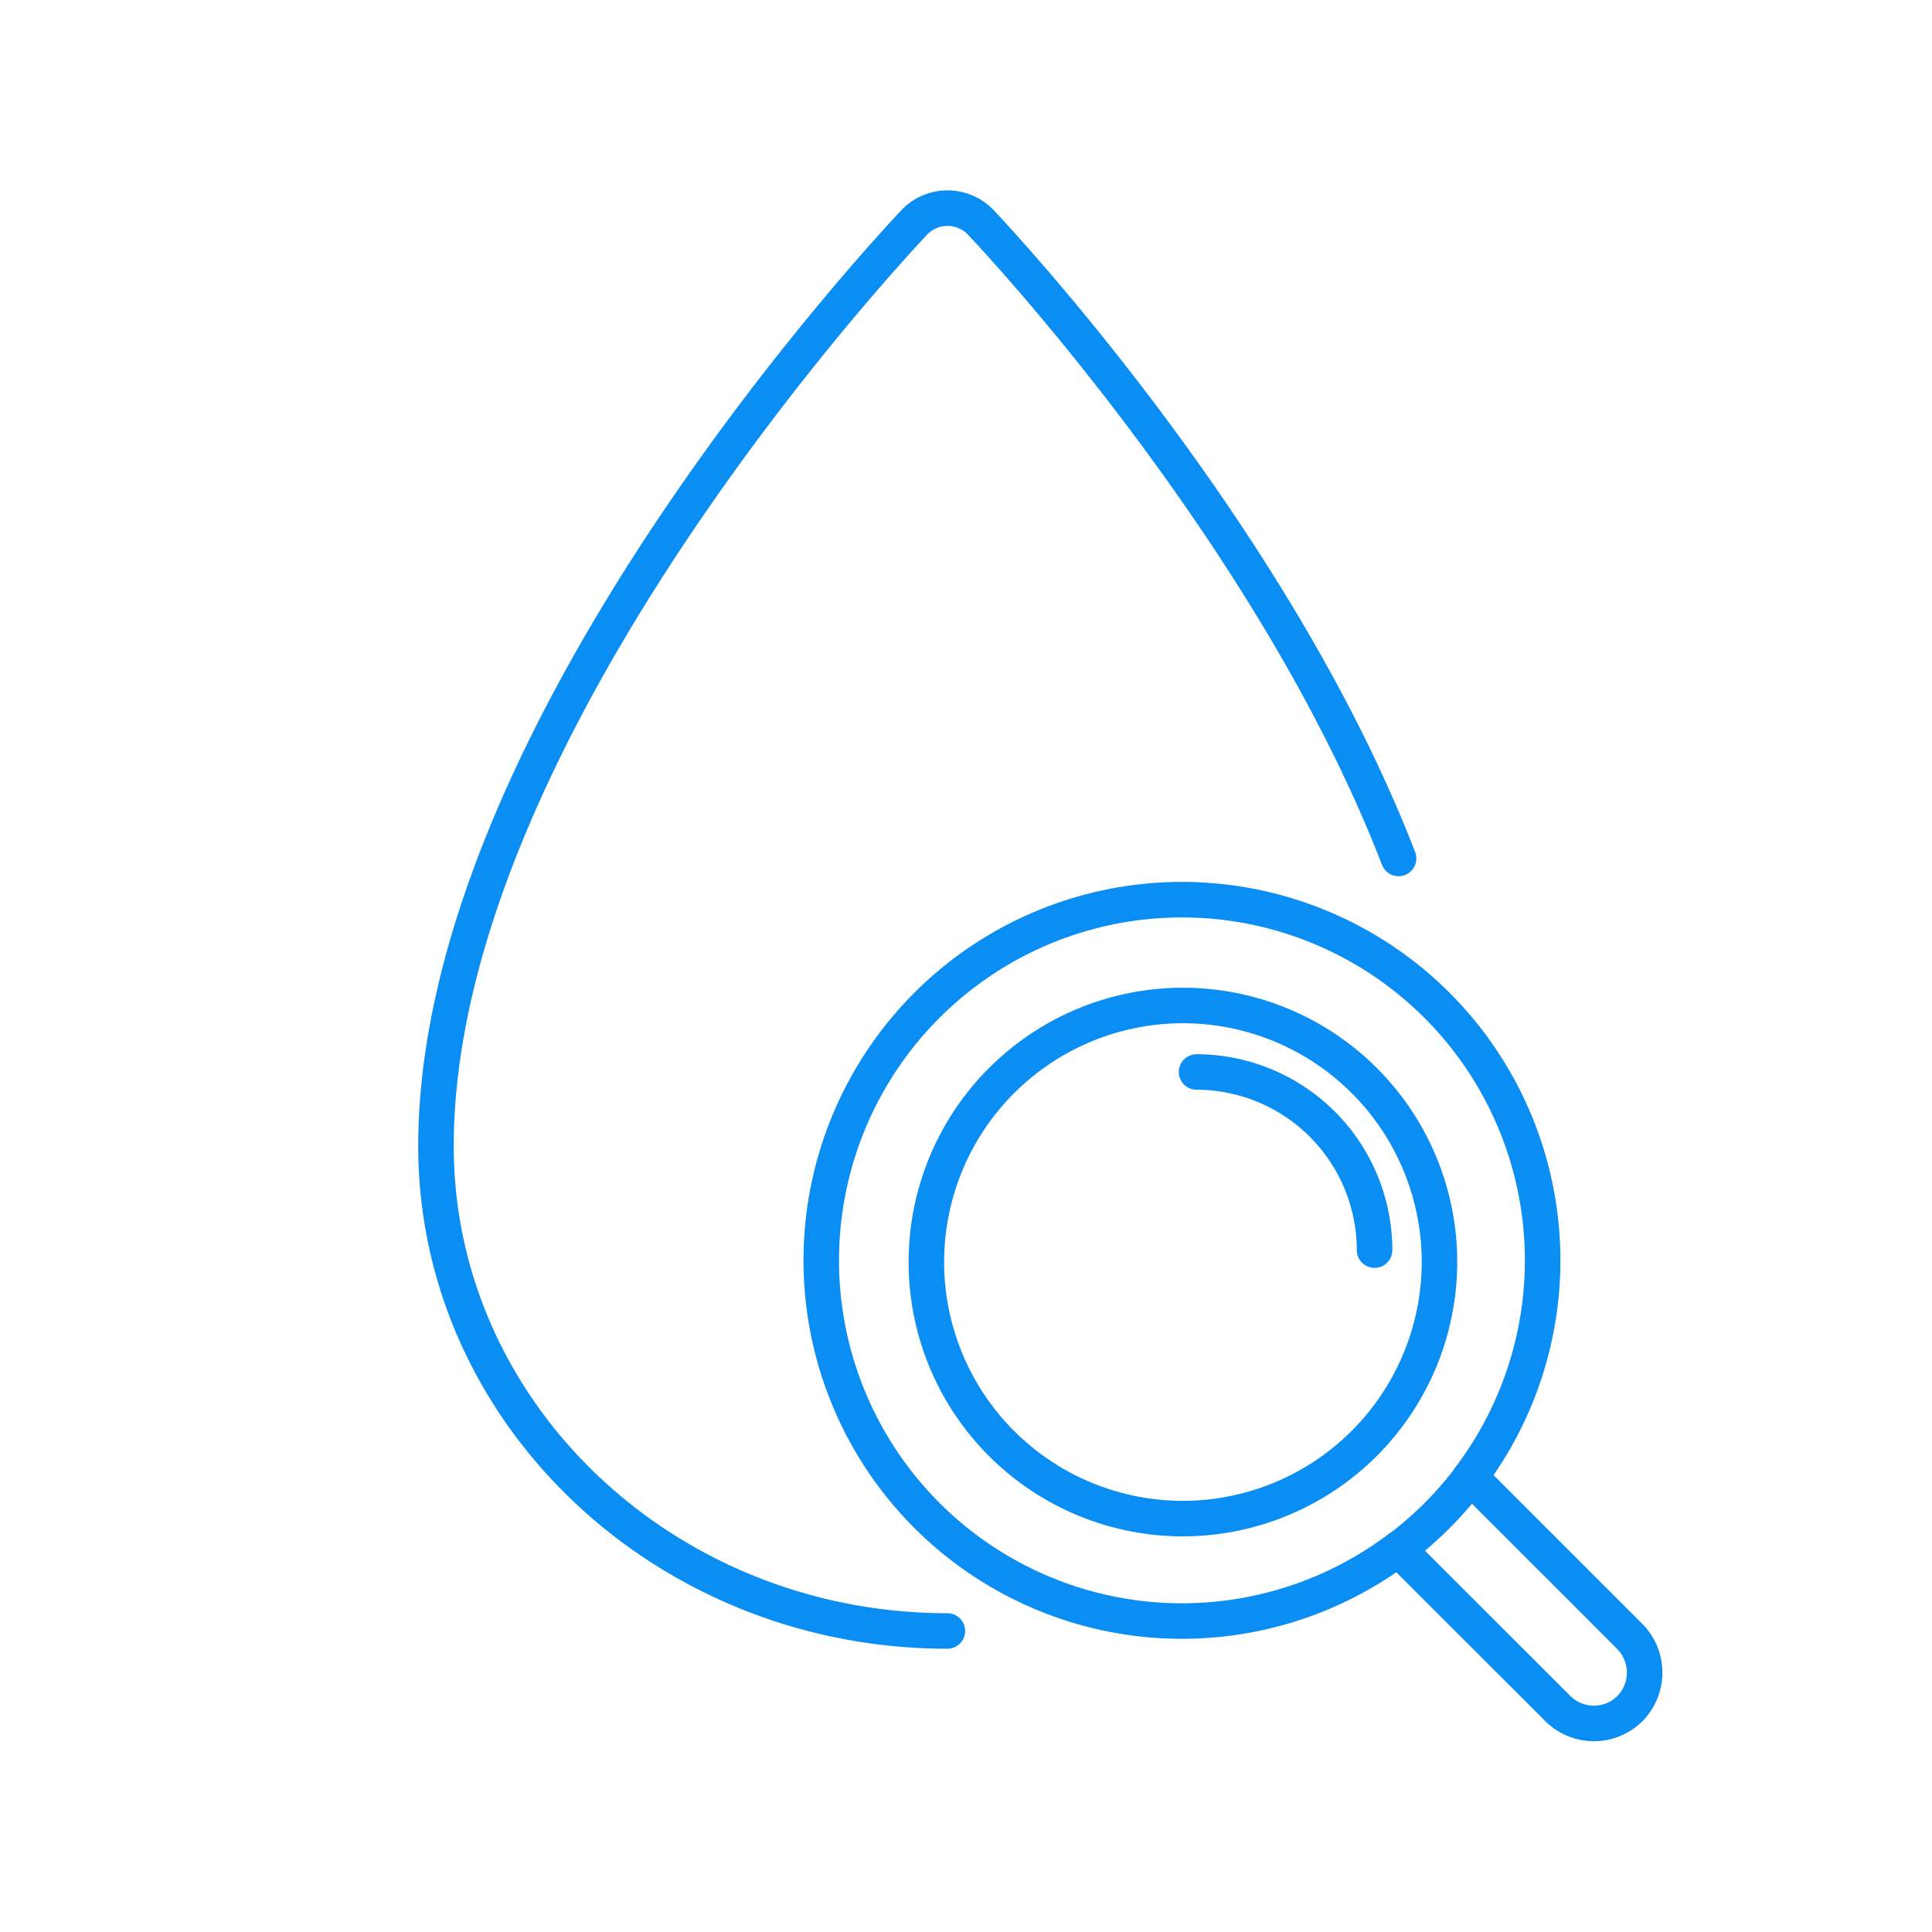 <svg id="Layer_1" data-name="Layer 1" xmlns="http://www.w3.org/2000/svg" viewBox="0 0 136 136"><defs><style>.cls-1,.cls-2{fill:none;}.cls-1{stroke:#0a8ef3;stroke-linecap:round;stroke-linejoin:round;stroke-width:2.5px;}</style></defs><path class="cls-1" d="M66.69,114.81c-19.85,0-36-15.31-36-34.13,0-29.27,32.37-63.65,33.74-65.1a3.24,3.24,0,0,1,4.54,0c.84.88,20.58,21.8,29.48,44.85"/><path class="cls-1" d="M84.23,75.46A12.55,12.55,0,0,1,96.76,88"/><path class="cls-2" d="M103.48,104a3.6,3.6,0,0,0-5,5A25.55,25.55,0,0,0,103.48,104Z"/><path class="cls-2" d="M83.27,70.79a18.06,18.06,0,1,0,18.06,18.06A18.08,18.08,0,0,0,83.27,70.79Z"/><path class="cls-1" d="M103.48,104a25.39,25.39,0,1,0-5,5M83.27,106.9a18.06,18.06,0,1,1,18.06-18.05A18.08,18.08,0,0,1,83.27,106.9Z"/><path class="cls-1" d="M114.71,115.18l-10.83-10.83a3.87,3.87,0,0,0-.4-.33,25.55,25.55,0,0,1-5,5c.11.14.21.28.33.41l10.84,10.83a3.6,3.6,0,0,0,5.1,0A3.62,3.62,0,0,0,114.71,115.18Z"/></svg>